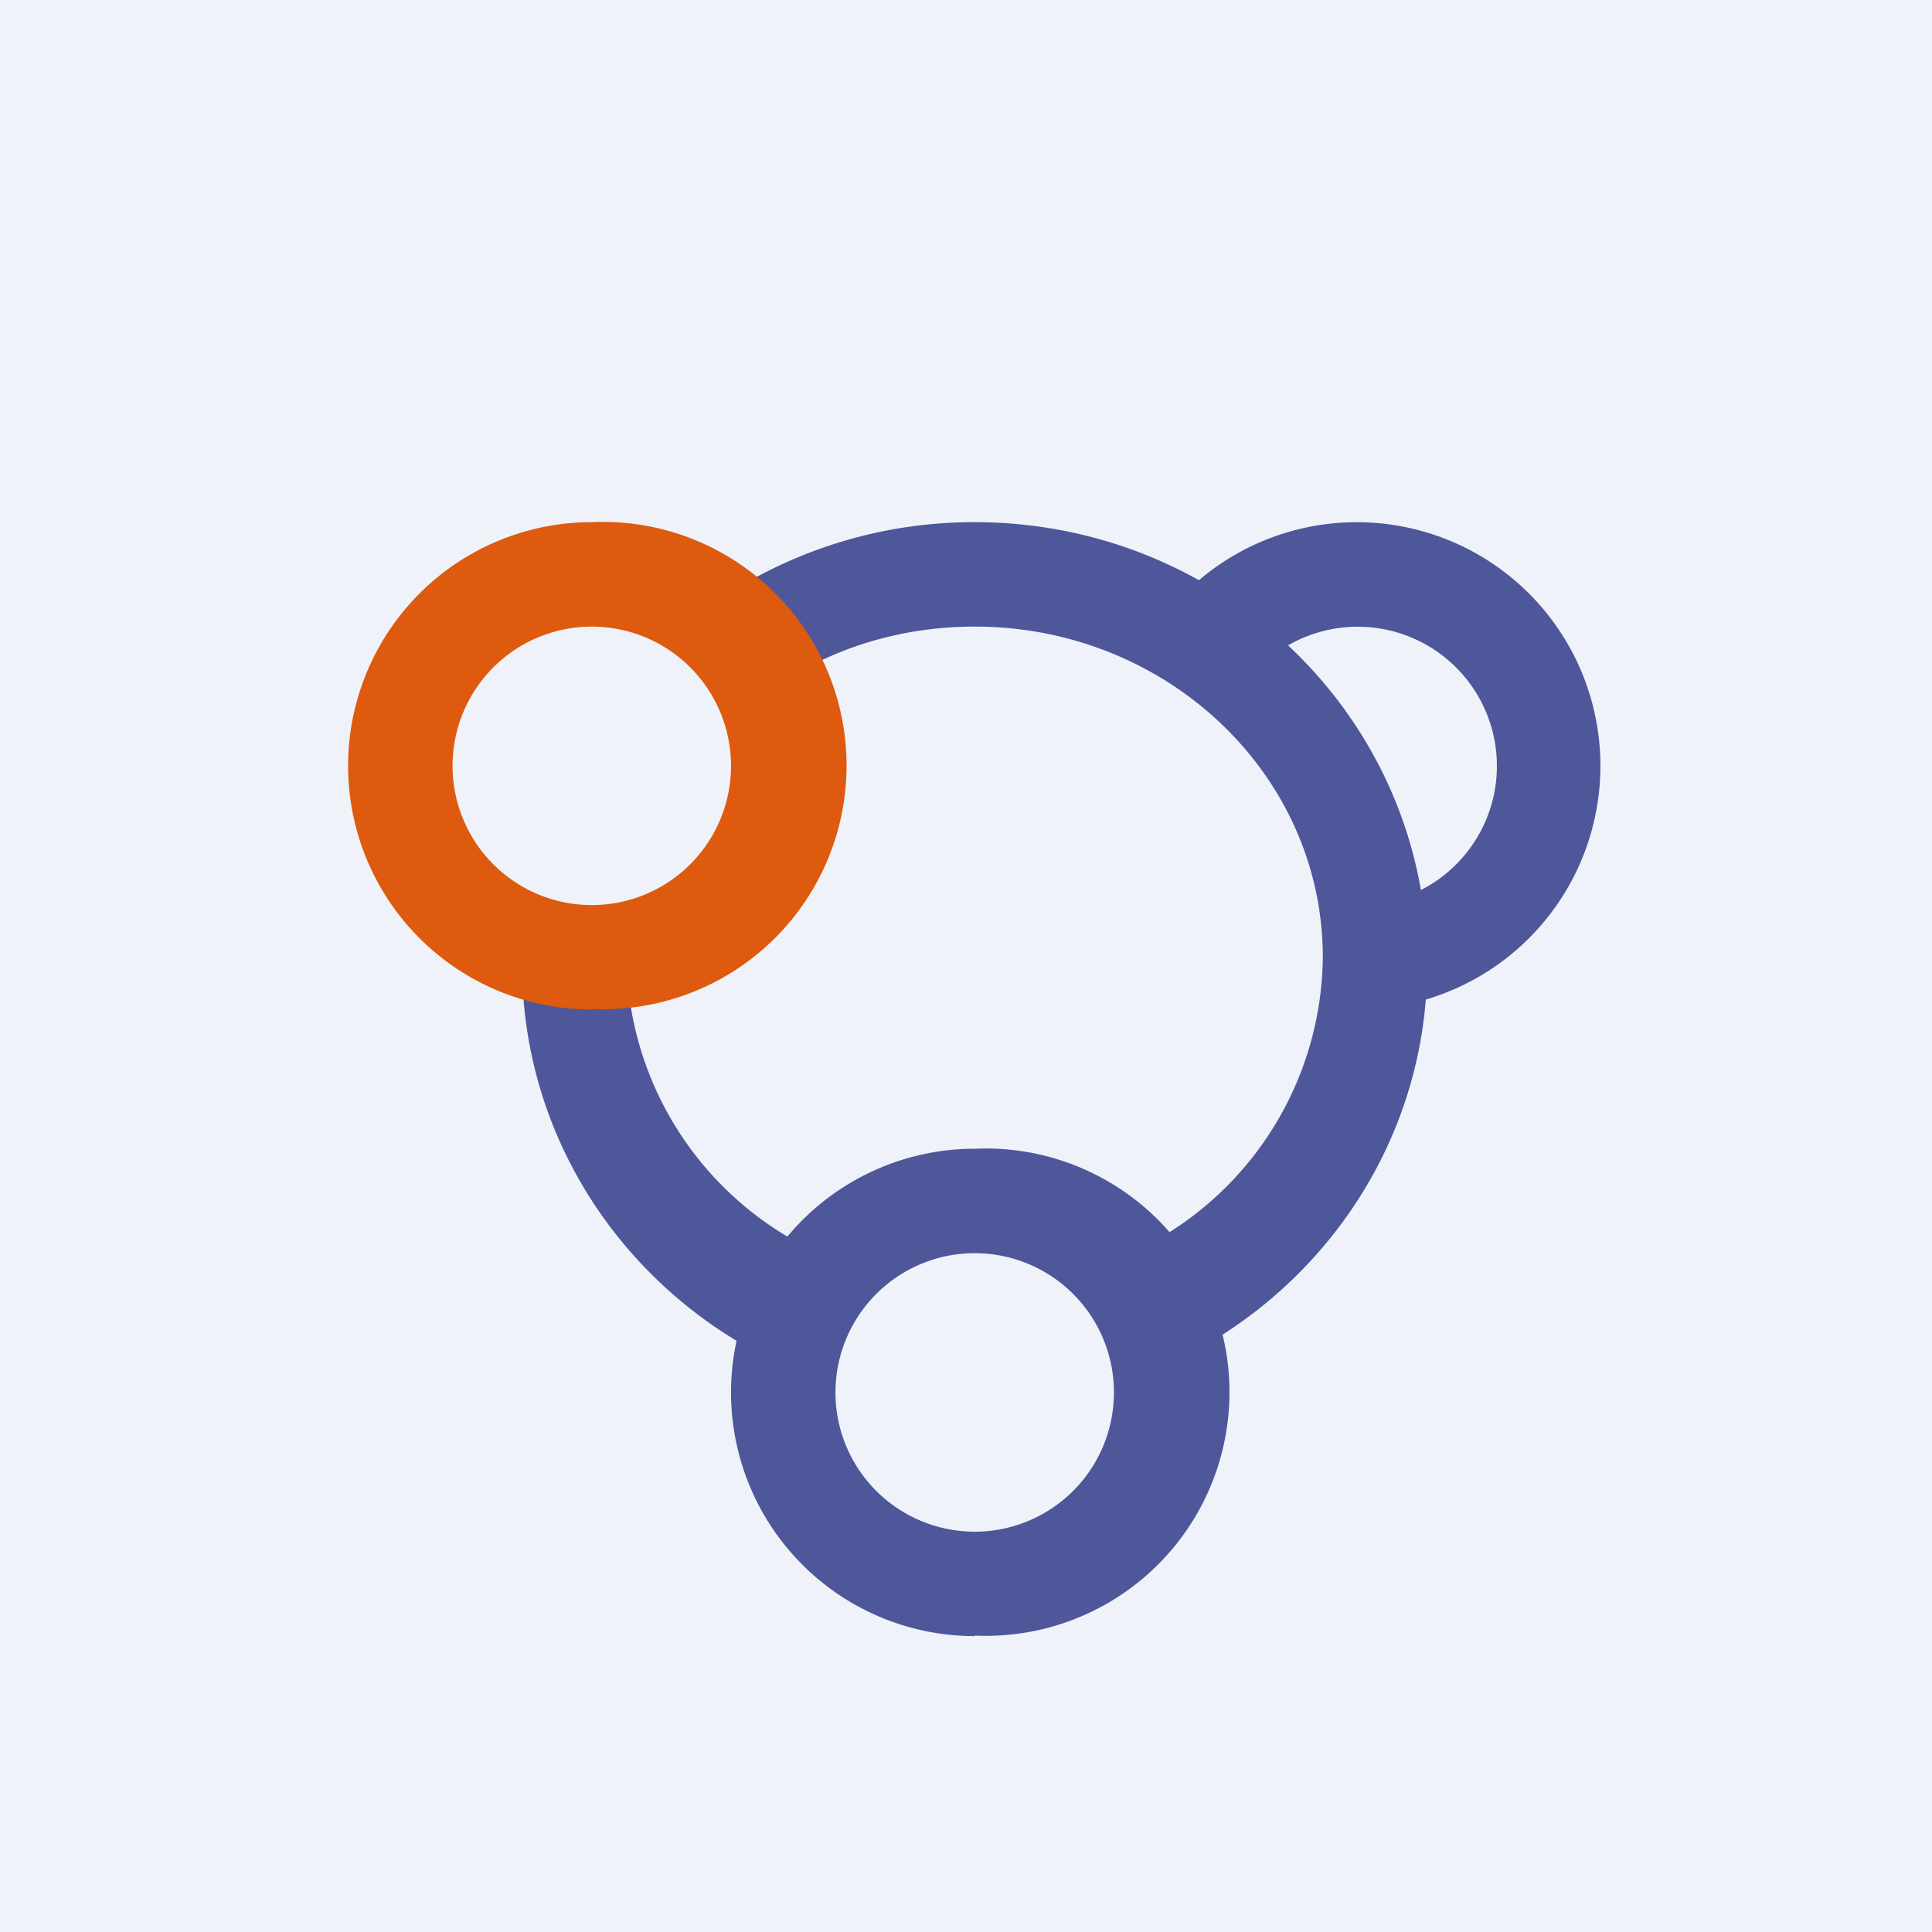 <?xml version="1.0" encoding="UTF-8"?>
<!-- generated by Finnhub -->
<svg viewBox="0 0 55.5 55.5" xmlns="http://www.w3.org/2000/svg">
<path d="M 0,0 H 55.5 V 55.5 H 0 Z" fill="rgb(239, 242, 248)"/>
<path d="M 27.99,46.985 A 7,7 0 1,0 28,33 A 7,7 0 0,0 28,47 Z M 28,44 A 4,4 0 1,0 28,36 A 4,4 0 0,0 28,44 Z" fill="rgb(78, 87, 154)" fill-rule="evenodd"/>
<path d="M 22.02,38.985 C 22.16,37.84 22.63,36.77 23.36,35.92 A 9.46,9.46 0 0,1 18,27.67 A 6.22,6.22 0 0,1 15,27.26 V 27.71 C 15,32.62 17.85,36.89 22.03,39 Z M 20.86,17.09 A 13.15,13.15 0 0,1 28,15 C 35.18,15 41,20.69 41,27.7 C 41,32.62 38.15,36.88 33.97,39 A 5.78,5.78 0 0,0 32.65,35.92 A 9.45,9.45 0 0,0 38,27.5 C 38,22.25 33.52,18 28,18 C 26.09,18 24.3,18.5 22.79,19.4 A 5.93,5.93 0 0,0 20.86,17.09 Z" fill="rgb(78, 87, 154)"/>
<path d="M 33.32,17.875 A 7,7 0 1,1 40.16,28.9 A 9.63,9.63 0 0,0 40.2,25.82 A 4,4 0 1,0 36.1,19.25 A 10.2,10.2 0 0,0 33.33,17.89 Z" fill="rgb(78, 87, 154)"/>
<path d="M 16.99,28.985 A 7,7 0 1,0 17,15 A 7,7 0 0,0 17,29 Z M 17,26 A 4,4 0 1,0 17,18 A 4,4 0 0,0 17,26 Z" fill="rgb(221, 90, 14)" fill-rule="evenodd"/>
</svg>
